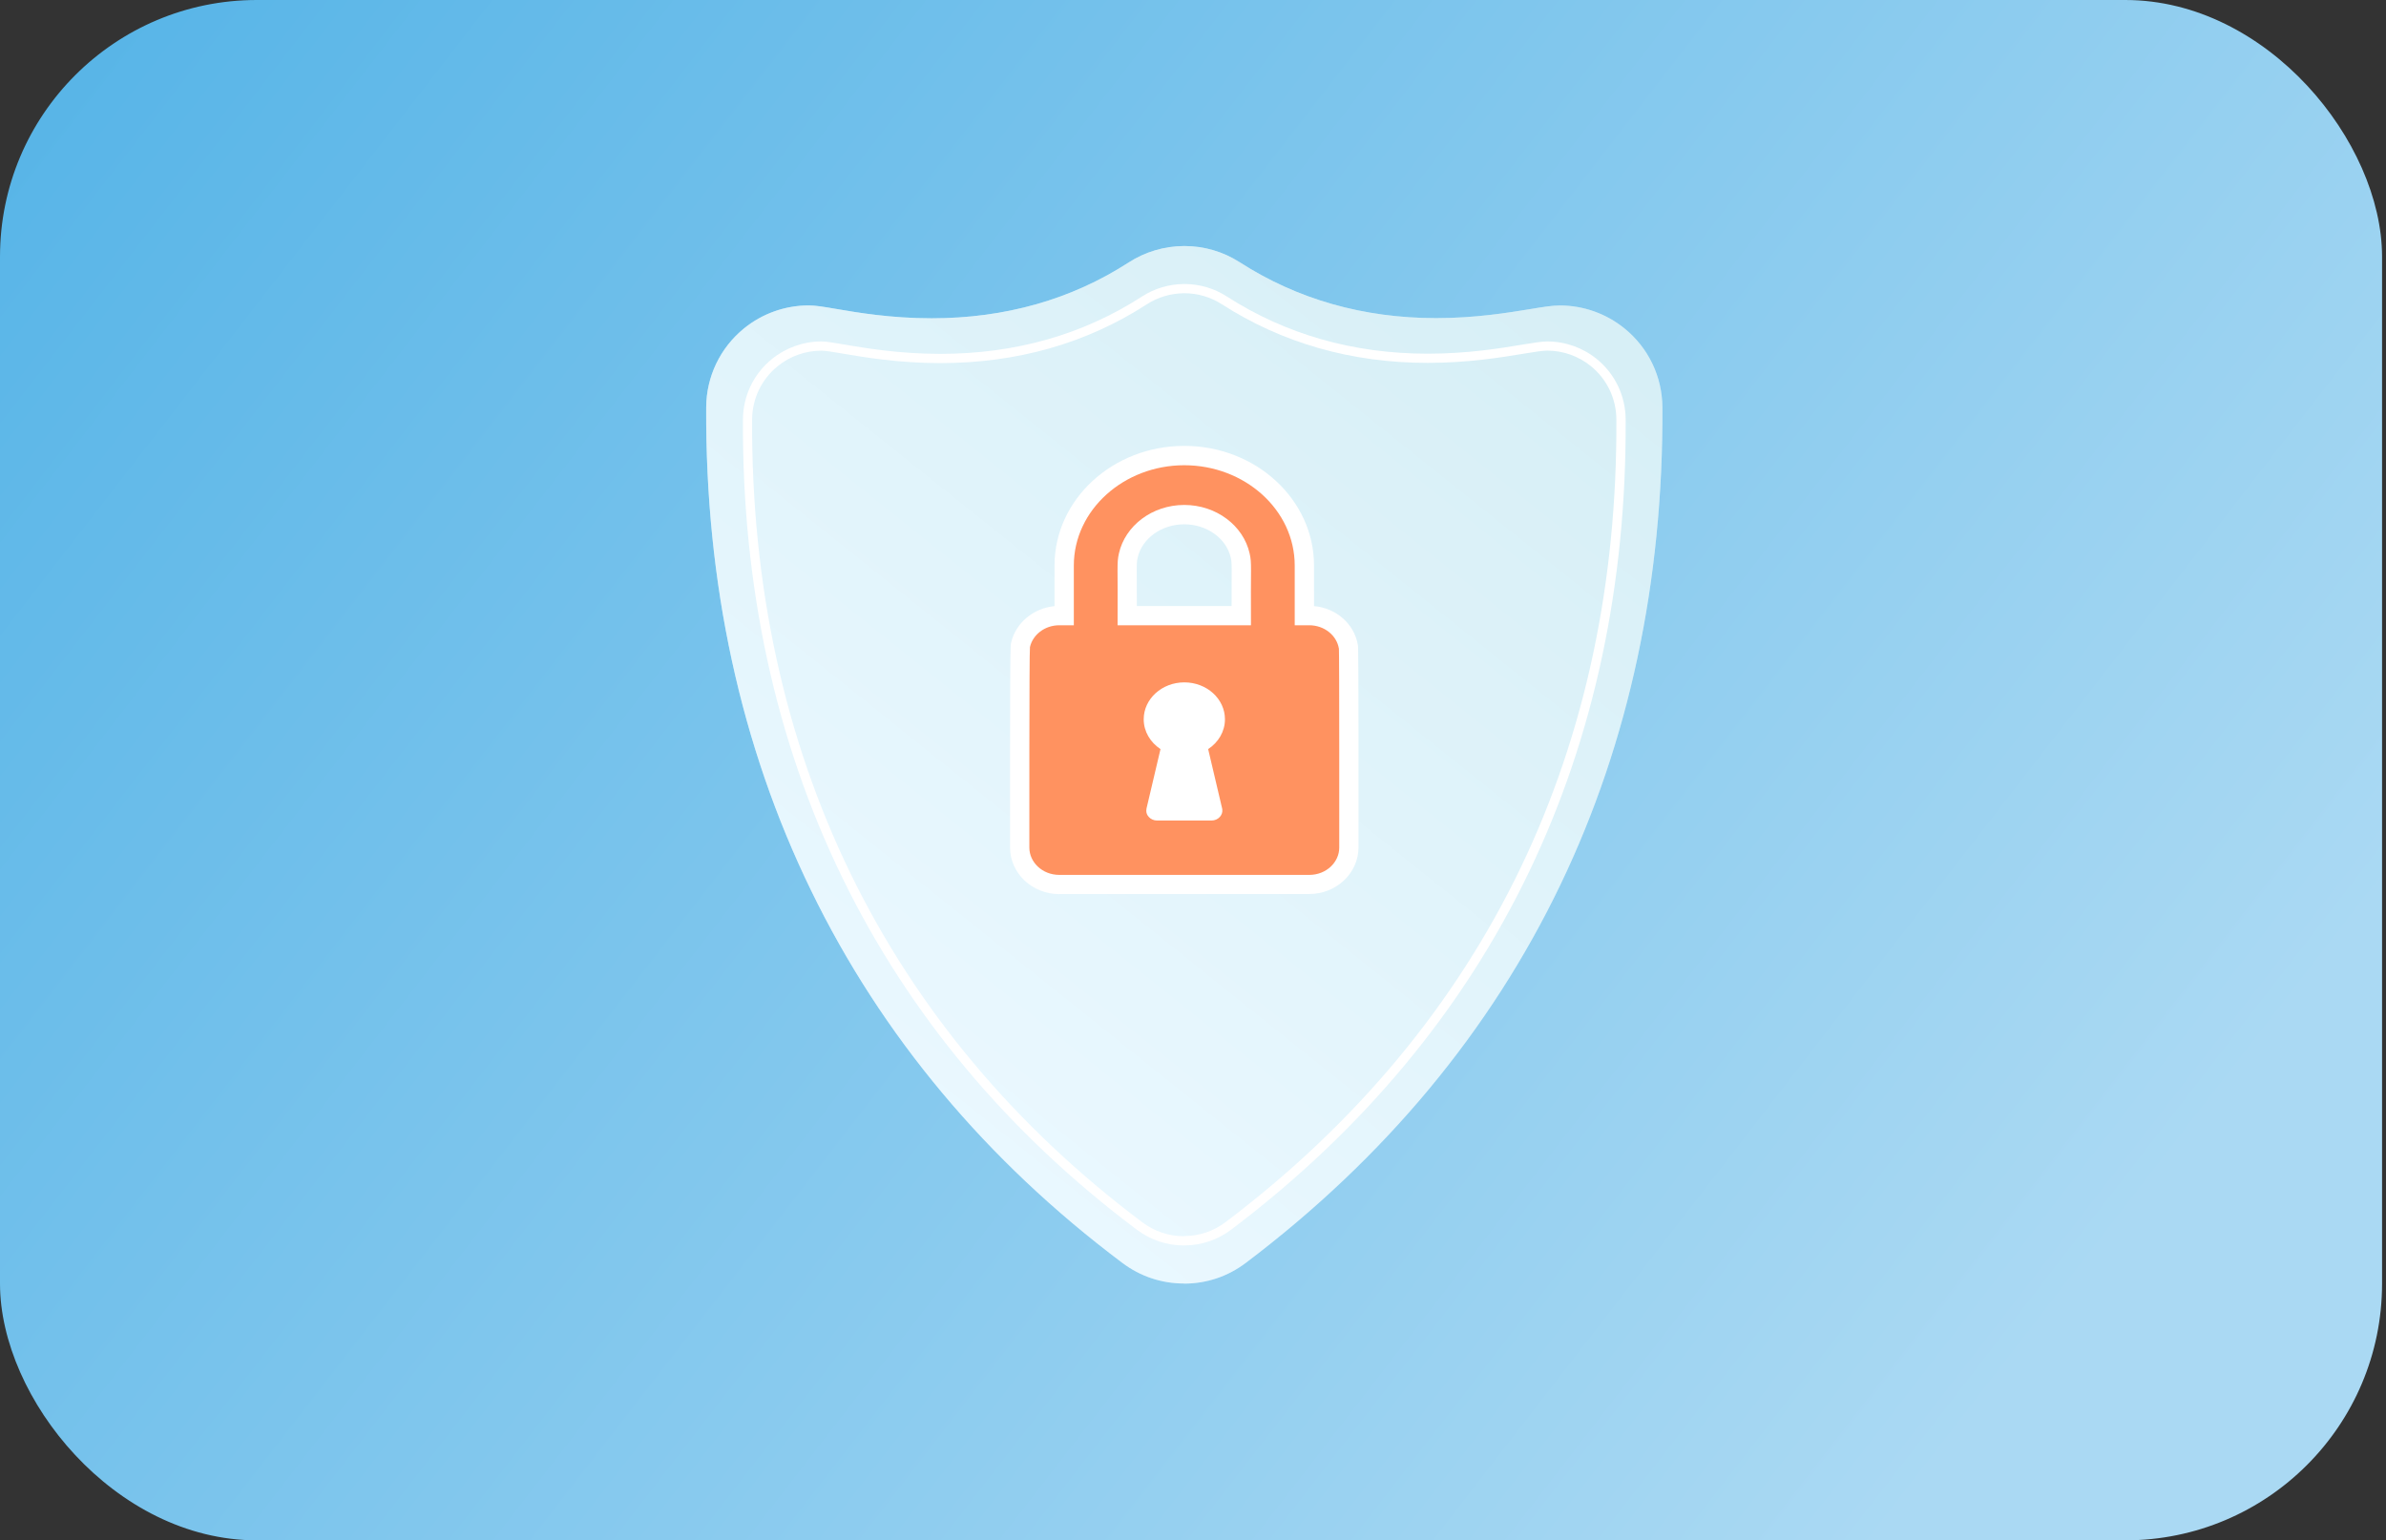 <svg width="223" height="144" viewBox="0 0 223 144" fill="none" xmlns="http://www.w3.org/2000/svg">
<rect x="0" y="0" width="223" height="144" fill="#333333" stroke="none"/>
<rect width="222.632" height="144" rx="24" fill="url(#paint0_linear_622_2125)"/>
<path d="M110.658 119.99C108.567 119.99 106.579 119.325 104.906 118.07C92.184 108.522 82.39 96.804 75.801 83.239C69.212 69.696 65.918 54.5 66.002 38.081C66.017 35.205 67.309 32.512 69.542 30.697C71.246 29.311 73.39 28.553 75.576 28.553C76.23 28.553 76.936 28.674 78.097 28.872C80.151 29.223 83.258 29.756 87.08 29.756C93.936 29.756 100.127 27.999 105.487 24.537C107.029 23.539 108.818 23.011 110.653 23H110.695C112.535 23 114.319 23.523 115.866 24.516C121.252 27.983 127.428 29.74 134.221 29.74C137.912 29.74 140.997 29.228 143.042 28.893C144.266 28.689 145.076 28.558 145.793 28.558C147.978 28.558 150.122 29.317 151.827 30.703C154.065 32.517 155.357 35.21 155.372 38.091C155.456 54.317 152.261 69.309 145.866 82.654C139.308 96.344 129.405 108.261 116.431 118.065C114.758 119.331 112.765 120 110.669 120H110.658V119.99Z" fill="url(#paint1_linear_622_2125)"/>
<g style="mix-blend-mode:color-burn">
<path d="M110.658 119.99C108.567 119.99 106.579 119.325 104.906 118.07C92.184 108.522 82.39 96.804 75.801 83.239C69.212 69.696 65.918 54.5 66.002 38.081C66.017 35.205 67.309 32.512 69.542 30.697C71.246 29.311 73.39 28.553 75.576 28.553C76.23 28.553 76.936 28.674 78.097 28.872C80.151 29.223 83.258 29.756 87.08 29.756C93.936 29.756 100.127 27.999 105.487 24.537C107.029 23.539 108.818 23.011 110.653 23H110.695C112.535 23 114.319 23.523 115.866 24.516C121.252 27.983 127.428 29.74 134.221 29.74C137.912 29.74 140.997 29.228 143.042 28.893C144.266 28.689 145.076 28.558 145.793 28.558C147.978 28.558 150.122 29.317 151.827 30.703C154.065 32.517 155.357 35.21 155.372 38.091C155.456 54.317 152.261 69.309 145.866 82.654C139.308 96.344 129.405 108.261 116.431 118.065C114.758 119.331 112.765 120 110.669 120H110.658V119.99Z" fill="url(#paint2_linear_622_2125)"/>
</g>
<path d="M110.663 116.434C109.063 116.434 107.536 115.927 106.255 114.964C94.207 105.923 84.941 94.832 78.703 82.005C72.47 69.178 69.353 54.783 69.437 39.21C69.448 37.009 70.436 34.949 72.146 33.563C73.448 32.507 75.09 31.921 76.763 31.921C77.234 31.921 77.887 32.031 78.876 32.203C80.8 32.533 84.026 33.082 87.885 33.082C94.887 33.082 101.225 31.283 106.721 27.727C107.902 26.964 109.267 26.556 110.674 26.551H110.7C112.107 26.551 113.477 26.953 114.653 27.712C120.175 31.267 126.497 33.066 133.436 33.066C137.159 33.066 140.239 32.559 142.273 32.219C143.366 32.041 144.083 31.921 144.616 31.921C146.289 31.921 147.926 32.501 149.228 33.558C150.938 34.943 151.926 37.004 151.937 39.21C152.02 54.594 148.993 68.802 142.943 81.435C136.741 94.388 127.365 105.662 115.077 114.949C113.796 115.916 112.274 116.429 110.669 116.429L110.663 116.434Z" fill="white"/>
<path d="M110.663 115.571C109.252 115.571 107.902 115.121 106.773 114.274C94.835 105.317 85.653 94.33 79.477 81.629C73.307 68.922 70.216 54.652 70.295 39.215C70.305 37.276 71.173 35.456 72.684 34.232C73.835 33.296 75.283 32.784 76.758 32.784C77.155 32.784 77.778 32.888 78.724 33.05C80.68 33.385 83.948 33.945 87.875 33.945C95.044 33.945 101.539 32.099 107.176 28.454C108.216 27.779 109.424 27.424 110.663 27.413H110.69C111.934 27.413 113.137 27.769 114.177 28.433C119.84 32.078 126.319 33.924 133.426 33.924C137.222 33.924 140.339 33.406 142.404 33.066C143.413 32.899 144.145 32.779 144.611 32.779C146.085 32.779 147.534 33.291 148.679 34.222C150.19 35.445 151.058 37.265 151.069 39.205C151.147 54.458 148.151 68.535 142.158 81.048C136.014 93.875 126.727 105.045 114.549 114.248C113.419 115.1 112.075 115.555 110.663 115.555V115.571Z" fill="url(#paint3_linear_622_2125)"/>
<path d="M99.013 83.59C96.472 83.59 94.401 81.634 94.401 79.234V69.978C94.411 60.493 94.438 60.367 94.5 60.09C94.919 58.234 96.587 56.853 98.558 56.665V52.869C98.558 46.698 103.996 41.684 110.684 41.684C117.372 41.684 122.811 46.703 122.811 52.869V56.66C124.887 56.848 126.576 58.323 126.91 60.304C126.942 60.503 126.978 60.707 126.968 79.218C126.968 81.629 124.897 83.579 122.356 83.579H99.008L99.013 83.59ZM115.108 56.649C115.108 55.598 115.108 54.814 115.113 54.228C115.124 52.66 115.113 52.518 115.03 52.137C114.622 50.327 112.792 49.015 110.679 49.015C108.567 49.015 106.736 50.327 106.328 52.137C106.24 52.523 106.234 52.644 106.245 54.223C106.245 54.809 106.255 55.598 106.25 56.654H115.098L115.108 56.649Z" fill="white"/>
<path d="M125.132 60.618C124.934 59.426 123.799 58.453 122.356 58.453H121.007V52.874C121.007 47.65 116.321 43.493 110.684 43.493C105.047 43.493 100.362 47.666 100.362 52.874V58.453H99.013C97.617 58.453 96.519 59.363 96.262 60.493C96.189 60.822 96.205 79.229 96.205 79.239C96.205 80.588 97.397 81.791 99.013 81.791H122.361C123.966 81.791 125.169 80.599 125.169 79.239C125.169 79.229 125.179 60.874 125.138 60.618H125.132ZM113.22 76.708H108.148C107.824 76.708 107.542 76.572 107.359 76.363C107.217 76.206 107.134 76.013 107.134 75.798C107.134 75.73 107.139 75.657 107.155 75.584L108.462 70.031C107.515 69.403 106.893 68.389 106.893 67.243C106.893 65.34 108.593 63.792 110.69 63.792C112.786 63.792 114.486 65.335 114.486 67.243C114.486 68.389 113.869 69.403 112.917 70.031L114.224 75.584C114.235 75.621 114.24 75.657 114.24 75.694C114.266 75.945 114.177 76.18 114.015 76.363C113.832 76.572 113.55 76.708 113.226 76.708H113.22ZM104.451 58.453C104.488 52.91 104.362 52.701 104.577 51.734C105.157 49.156 107.678 47.206 110.684 47.206C113.691 47.206 116.211 49.151 116.792 51.734C117.012 52.696 116.881 52.916 116.917 58.453H104.446H104.451Z" fill="#FF9260"/>
<defs>
<linearGradient id="paint0_linear_622_2125" x1="26.585" y1="-29.429" x2="204.046" y2="107.91" gradientUnits="userSpaceOnUse">
<stop stop-color="#56B4E7"/>
<stop offset="1" stop-color="#AAD9F3"/>
</linearGradient>
<linearGradient id="paint1_linear_622_2125" x1="-2745.21" y1="71.487" x2="155.374" y2="71.487" gradientUnits="userSpaceOnUse">
<stop stop-color="#56B4E7"/>
<stop offset="1" stop-color="#AAD9F3"/>
</linearGradient>
<linearGradient id="paint2_linear_622_2125" x1="75.728" y1="98.66" x2="137.648" y2="20.89" gradientUnits="userSpaceOnUse">
<stop stop-color="#EAF8FF"/>
<stop offset="1" stop-color="#D7EFF6"/>
</linearGradient>
<linearGradient id="paint3_linear_622_2125" x1="79.085" y1="96.176" x2="135.43" y2="25.801" gradientUnits="userSpaceOnUse">
<stop stop-color="#EAF8FF"/>
<stop offset="1" stop-color="#D7EFF6"/>
</linearGradient>
</defs>
</svg>
